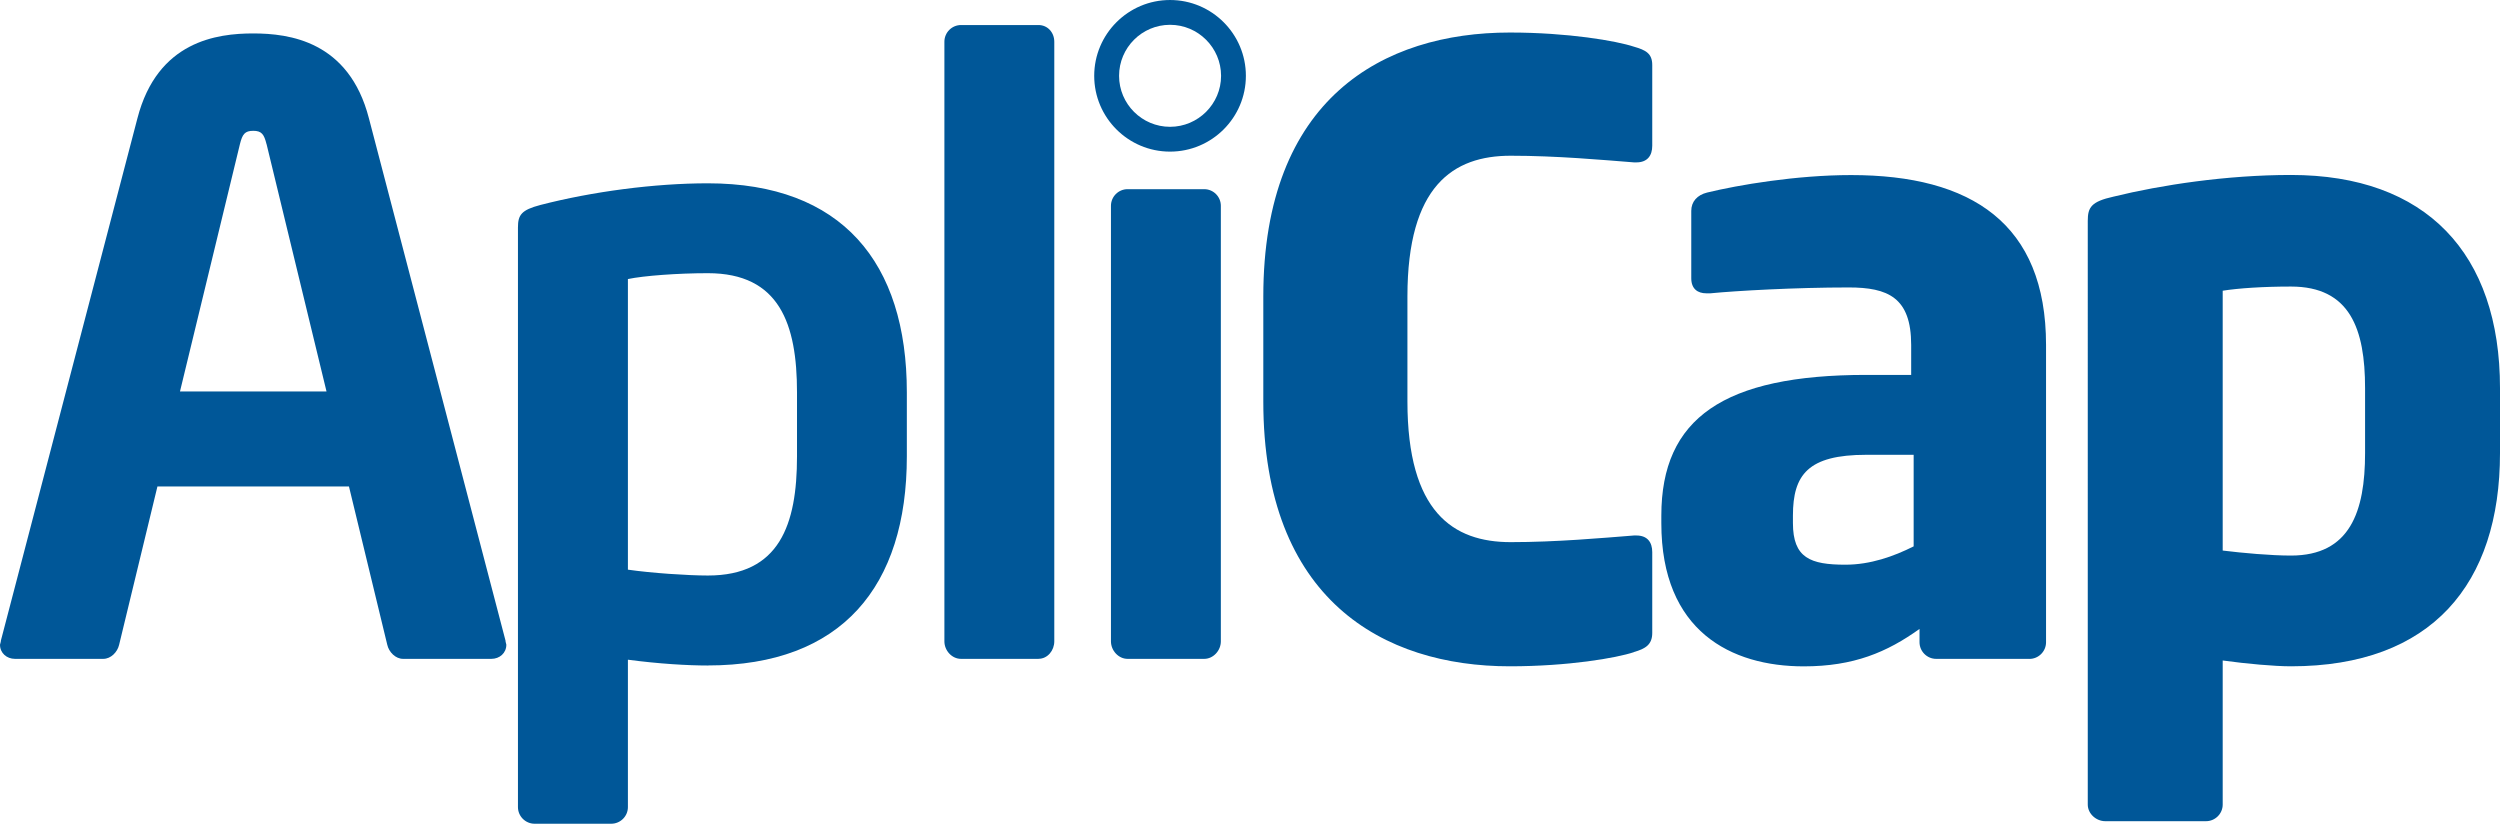 <svg xmlns="http://www.w3.org/2000/svg" id="Camada_2" data-name="Camada 2" viewBox="0 0 443.38 146.09"><defs><style>      .cls-1 {        fill: #005798;      }    </style></defs><g id="Camada_1-2" data-name="Camada 1"><path class="cls-1" d="M87.15,116.85h-15.66c-1.33,0-2.51-1.18-2.81-2.51l-6.79-28.06H27.92l-6.79,28.06c-.3,1.33-1.48,2.51-2.81,2.51H2.66c-1.47,0-2.66-1.03-2.66-2.51,0-.14.16-.44.16-.74L24.37,20.99c3.55-13.74,14.18-15.06,20.53-15.06s16.99,1.33,20.53,15.06l24.22,92.61c0,.3.15.59.15.74,0,1.48-1.19,2.51-2.66,2.51ZM47.27,25.57c-.44-1.77-.88-2.37-2.36-2.37s-1.92.59-2.36,2.37l-10.63,43.86h25.99l-10.63-43.86Z"></path><path class="cls-1" d="M125.54,118.03c-3.54,0-8.71-.3-14.18-1.03v26.14c0,1.63-1.33,2.95-2.96,2.95h-13.59c-1.62,0-2.95-1.32-2.95-2.95V40.34c0-2.22.6-3.1,3.99-3.99,9.16-2.37,20.23-3.84,29.68-3.84,23.78,0,35.3,14.03,35.3,37.07v11.37c0,23.04-11.52,37.07-35.3,37.07ZM141.35,69.58c0-12.12-3.1-21.13-15.81-21.13-5.32,0-11.37.45-14.18,1.04v51.54c4.13.6,10.63,1.04,14.18,1.04,12.7,0,15.81-9,15.81-21.12v-11.37Z"></path><path class="cls-1" d="M184.18,116.85h-13.74c-1.63,0-2.95-1.48-2.95-3.1V7.4c0-1.63,1.32-2.96,2.95-2.96h13.74c1.63,0,2.8,1.33,2.8,2.96v106.34c0,1.62-1.18,3.1-2.8,3.1Z"></path><path class="cls-1" d="M213.57,116.85h-13.59c-1.62,0-2.95-1.48-2.95-3.1V36.5c0-1.63,1.33-2.95,2.95-2.95h13.59c1.62,0,2.95,1.32,2.95,2.95v77.25c0,1.62-1.33,3.1-2.95,3.1Z"></path><path class="cls-1" d="M289.78,115.66c-3.1,1.04-11.66,2.51-22.01,2.51-22.45,0-43.72-11.82-43.72-46.97v-18.61c0-35.15,21.27-46.82,43.72-46.82,10.34,0,18.9,1.48,22.01,2.51,2.07.59,3.25,1.19,3.25,3.25v14.32c0,1.77-.88,2.95-2.81,2.95h-.44c-5.61-.44-13.74-1.18-21.86-1.18-10.19,0-18.31,5.32-18.31,24.96v18.61c0,19.65,8.12,24.96,18.31,24.96,8.12,0,16.25-.74,21.86-1.18h.44c1.93,0,2.81,1.18,2.81,2.95v14.33c0,2.06-1.18,2.8-3.25,3.39Z"></path><path class="cls-1" d="M359.93,116.85h-16.55c-1.62,0-2.95-1.33-2.95-2.95v-2.36c-5.76,4.13-11.67,6.64-20.53,6.64-12.85,0-25.26-6.2-25.26-25.4v-1.33c0-17.29,11.08-24.96,36.33-24.96h7.98v-5.32c0-8.42-4.13-10.19-11.08-10.19-9.45,0-19.94.59-24.52,1.04h-.74c-1.47,0-2.66-.74-2.66-2.66v-11.96c0-1.63,1.04-2.81,2.81-3.25,5.46-1.33,15.81-3.1,25.55-3.1,21.27,0,34.56,8.56,34.56,30.13v52.73c0,1.62-1.33,2.95-2.95,2.95ZM339.4,80.66h-8.42c-10.34,0-13,3.55-13,10.78v1.33c0,6.2,3.11,7.38,9.31,7.38,4.43,0,8.56-1.47,12.1-3.25v-16.25Z"></path><path class="cls-1" d="M406.31,118.17c-2.95,0-7.83-.44-12.11-1.03v25.55c0,1.62-1.33,2.95-2.96,2.95h-17.87c-1.62,0-3.1-1.33-3.1-2.95V39.16c0-2.37.59-3.41,4.58-4.29,8.42-2.07,20.08-3.84,31.46-3.84,23.93,0,37.07,13.88,37.07,37.81v11.52c0,23.19-12.11,37.81-37.07,37.81ZM419.45,68.84c0-10.49-2.66-18.02-13.14-18.02-4.87,0-9.3.29-12.11.74v46.08c3.54.44,8.57.89,12.11.89,10.49,0,13.14-7.83,13.14-18.17v-11.52Z"></path><path class="cls-1" d="M207.51,26.89c-7.42,0-13.45-6.03-13.45-13.44s6.03-13.45,13.45-13.45,13.45,6.03,13.45,13.45-6.04,13.44-13.45,13.44ZM207.51,4.4c-4.99,0-9.04,4.06-9.04,9.05s4.06,9.04,9.04,9.04,9.05-4.06,9.05-9.04-4.06-9.05-9.05-9.05Z"></path></g></svg>